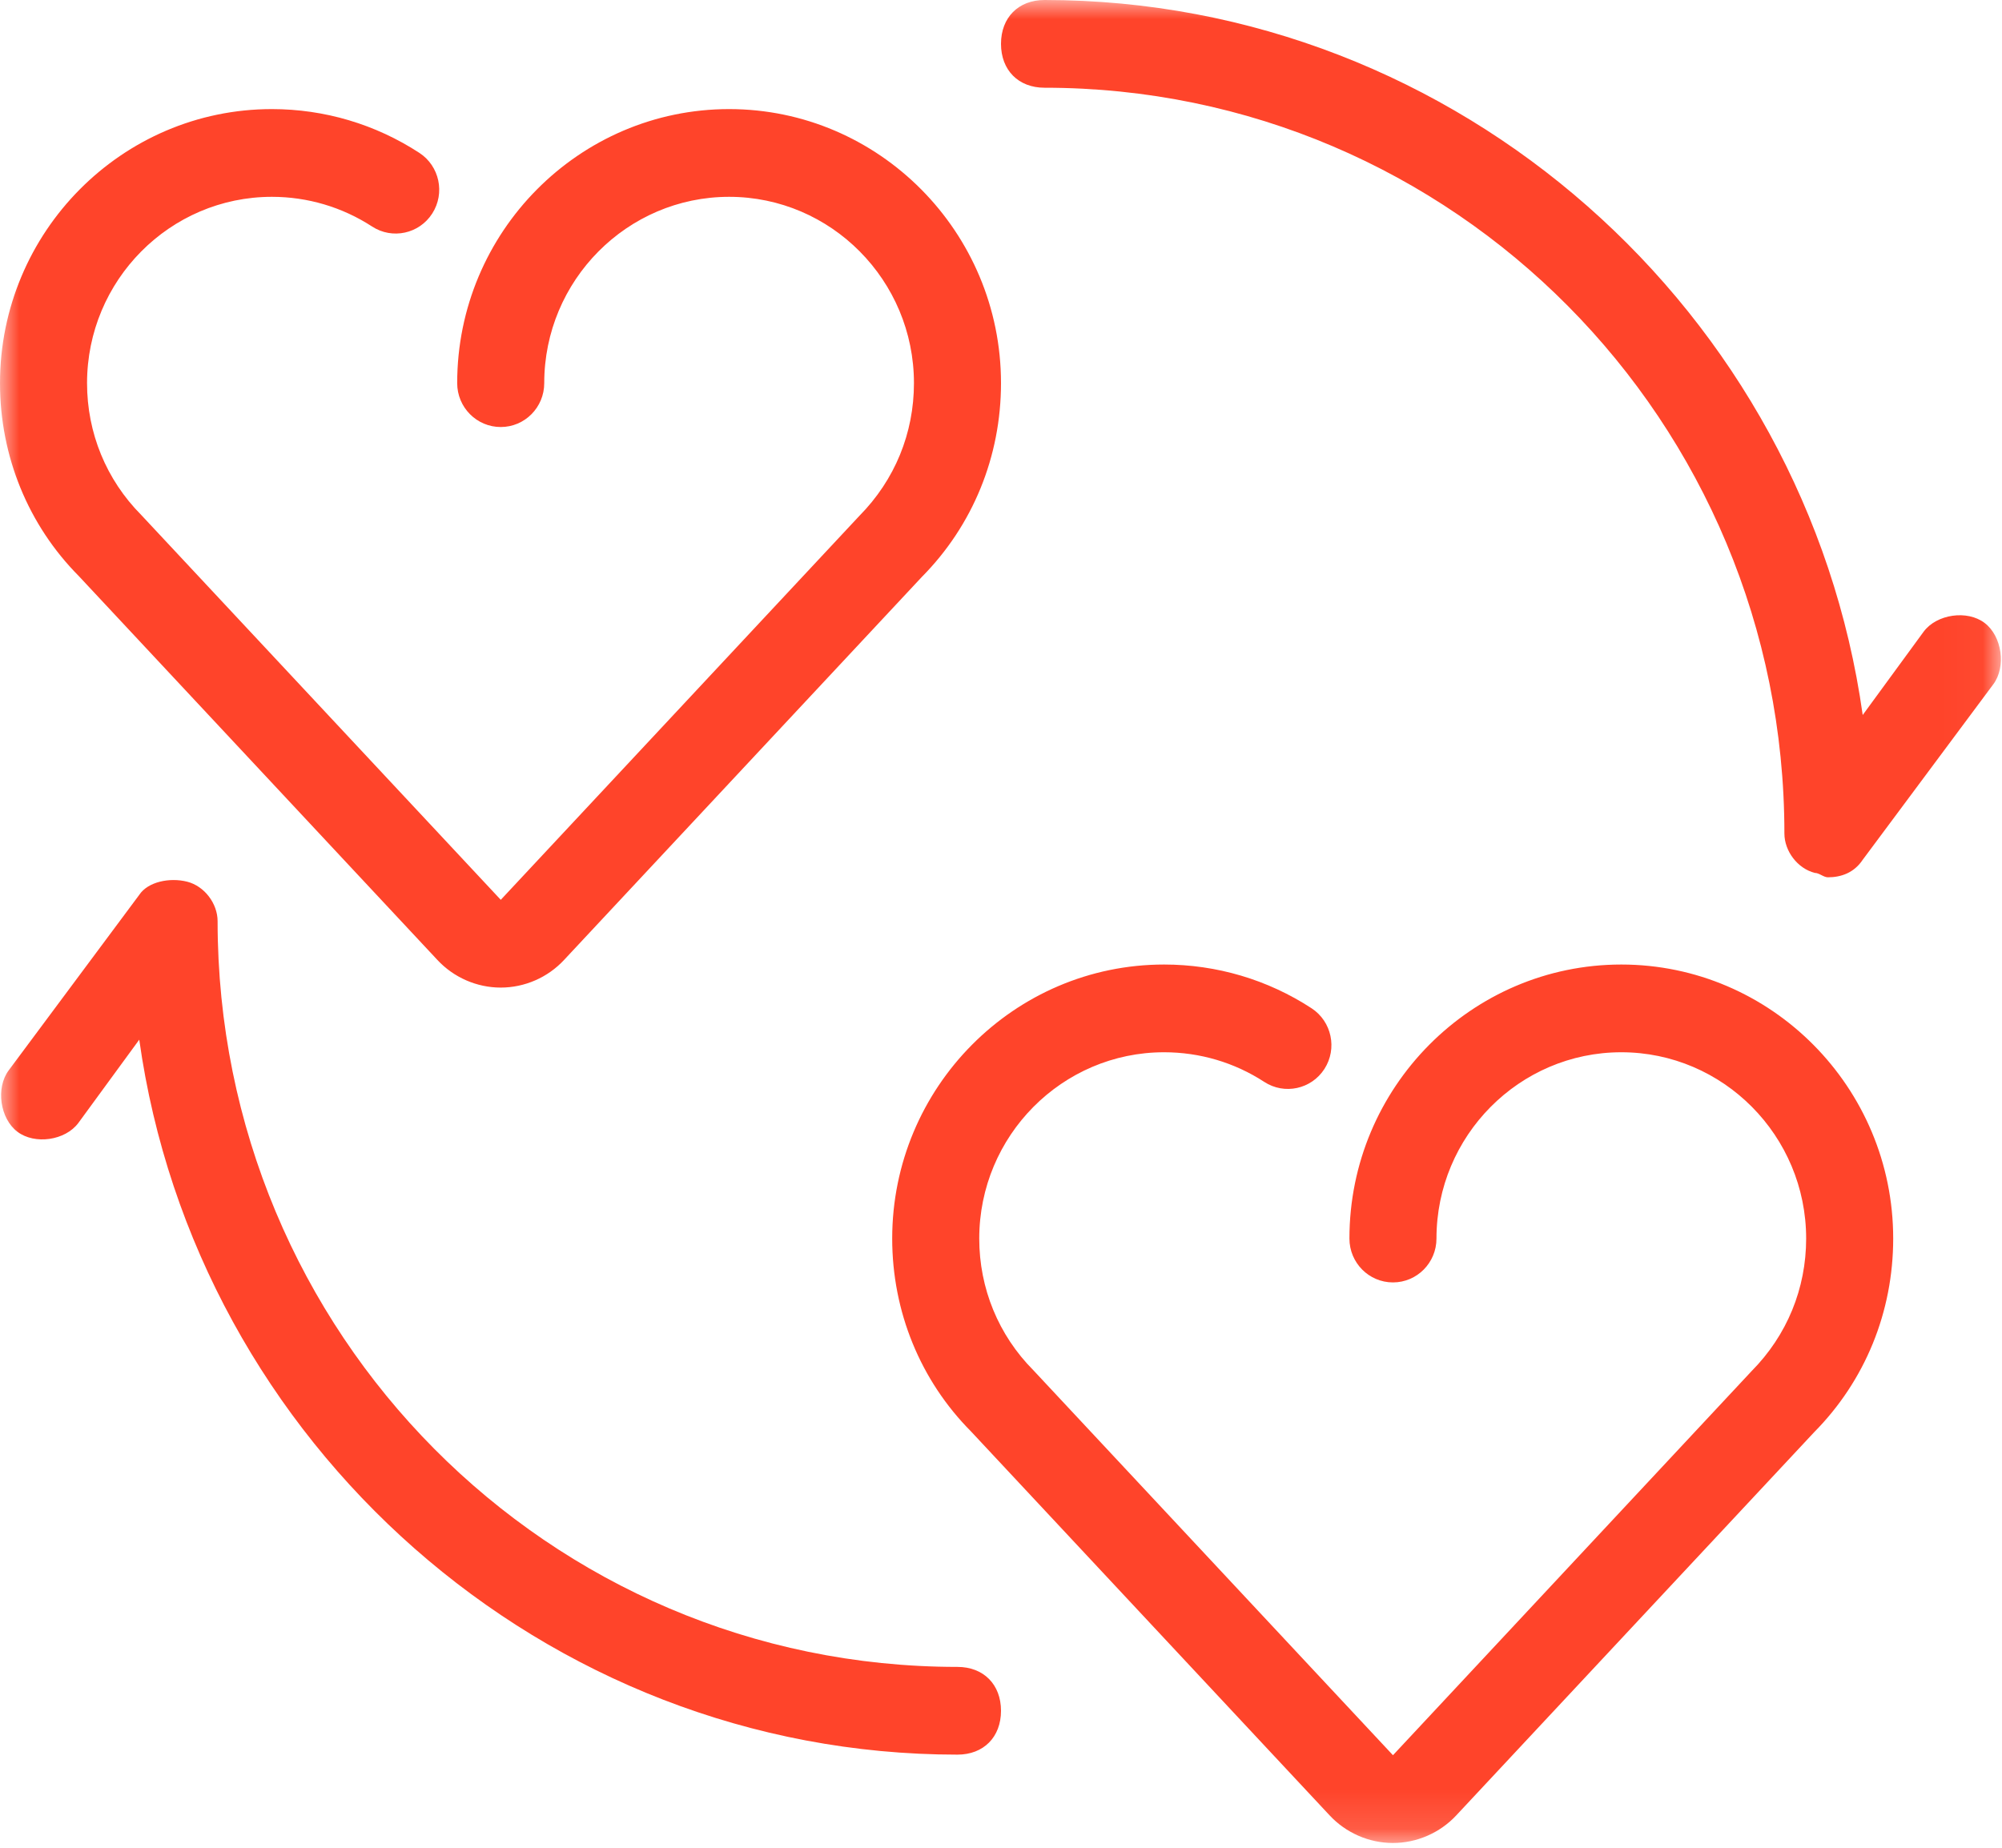 <?xml version="1.0" encoding="UTF-8"?>
<svg width="52px" height="48px" viewBox="0 0 52 48" version="1.1" xmlns="http://www.w3.org/2000/svg" xmlns:xlink="http://www.w3.org/1999/xlink">
    <!-- Generator: sketchtool 51.3 (57544) - http://www.bohemiancoding.com/sketch -->
    <title>AB20C79E-6593-44D6-974F-0E7DB7AE7A0D</title>
    <desc>Created with sketchtool.</desc>
    <defs>
        <polygon id="path-1" points="0 -0 51.971 -0 51.971 47.876 0 47.876"></polygon>
    </defs>
    <g id="Page-1" stroke="none" stroke-width="1" fill="none" fill-rule="evenodd">
        <g id="How-It-Works" transform="translate(-686, -3675)">
            <g id="sec7" transform="translate(0, 3457)">
                <g id="row2" transform="translate(47, 216)">
                    <g id="update" transform="translate(639, 0)">
                        <g id="icon-update" transform="translate(0, 2)">
                            <mask id="mask-2" fill="white">
                                <use xlink:href="#path-1"></use>
                            </mask>
                            <g id="Clip-2"></g>
                            <path d="M36.179,47.876 C35.559,47.876 34.959,47.614 34.534,47.157 L25.219,37.183 C23.909,35.863 23.174,34.076 23.174,32.174 C23.174,28.249 26.341,25.056 30.236,25.056 C31.601,25.056 32.926,25.448 34.066,26.192 C34.59,26.534 34.74,27.24 34.401,27.768 C34.062,28.295 33.362,28.447 32.838,28.105 C32.064,27.601 31.165,27.335 30.236,27.335 C27.588,27.335 25.435,29.506 25.435,32.174 C25.435,33.467 25.934,34.683 26.841,35.596 L36.181,45.596 L45.494,35.62 C46.418,34.687 46.913,33.471 46.913,32.174 C46.913,29.506 44.759,27.335 42.112,27.335 C39.464,27.335 37.311,29.506 37.311,32.174 C37.311,32.803 36.806,33.314 36.181,33.314 C35.555,33.314 35.05,32.803 35.05,32.174 C35.05,28.249 38.219,25.056 42.112,25.056 C46.005,25.056 49.174,28.249 49.174,32.174 C49.174,34.08 48.445,35.867 47.119,37.207 L37.826,47.158 C37.401,47.614 36.801,47.876 36.179,47.876 M13.006,25.655 C12.385,25.655 11.785,25.393 11.36,24.936 L2.045,14.963 C0.735,13.642 -0,11.854 -0,9.953 C-0,6.028 3.167,2.834 7.062,2.834 C8.426,2.834 9.751,3.227 10.892,3.971 C11.416,4.313 11.566,5.018 11.227,5.547 C10.888,6.075 10.188,6.226 9.664,5.884 C8.89,5.381 7.99,5.113 7.062,5.113 C4.414,5.113 2.261,7.284 2.261,9.953 C2.261,11.246 2.76,12.462 3.667,13.376 L13.007,23.375 L22.321,13.401 C23.244,12.467 23.739,11.251 23.739,9.953 C23.739,7.284 21.586,5.113 18.938,5.113 C16.291,5.113 14.136,7.284 14.136,9.953 C14.136,10.583 13.631,11.093 13.006,11.093 C12.382,11.093 11.875,10.583 11.875,9.953 C11.875,6.028 15.044,2.834 18.938,2.834 C22.832,2.834 26,6.028 26,9.953 C26,11.859 25.27,13.647 23.945,14.986 L14.651,24.937 C14.228,25.393 13.627,25.655 13.006,25.655 M24.869,43.302 C14.243,43.302 5.652,34.643 5.652,23.93 C5.652,23.474 5.313,23.019 4.861,22.904 C4.409,22.79 3.843,22.904 3.617,23.246 L0.226,27.805 C-0.113,28.26 -0,29.058 0.452,29.4 C0.904,29.742 1.696,29.628 2.035,29.172 L3.617,27.008 C5.087,37.491 14.13,45.581 24.869,45.581 C25.548,45.581 26,45.125 26,44.442 C26,43.759 25.548,43.302 24.869,43.302 M51.548,16.182 C51.096,15.839 50.304,15.953 49.965,16.409 L48.382,18.574 C46.913,8.09 37.869,-0 27.13,-0 C26.452,-0 26,0.455 26,1.139 C26,1.823 26.452,2.279 27.13,2.279 C37.758,2.279 46.348,10.939 46.348,21.651 C46.348,22.107 46.687,22.562 47.139,22.676 C47.252,22.676 47.366,22.79 47.478,22.79 C47.817,22.79 48.156,22.676 48.382,22.335 L51.774,17.776 C52.113,17.322 52,16.523 51.548,16.182" id="Fill-1" fill="#FF442A" mask="url(#mask-2)"></path>
                            <rect id="Rectangle-4" fill-rule="nonzero" mask="url(#mask-2)" x="1" y="-1" width="50" height="50"></rect>
                        </g>
                    </g>
                </g>
            </g>
        </g>
    </g>
</svg>